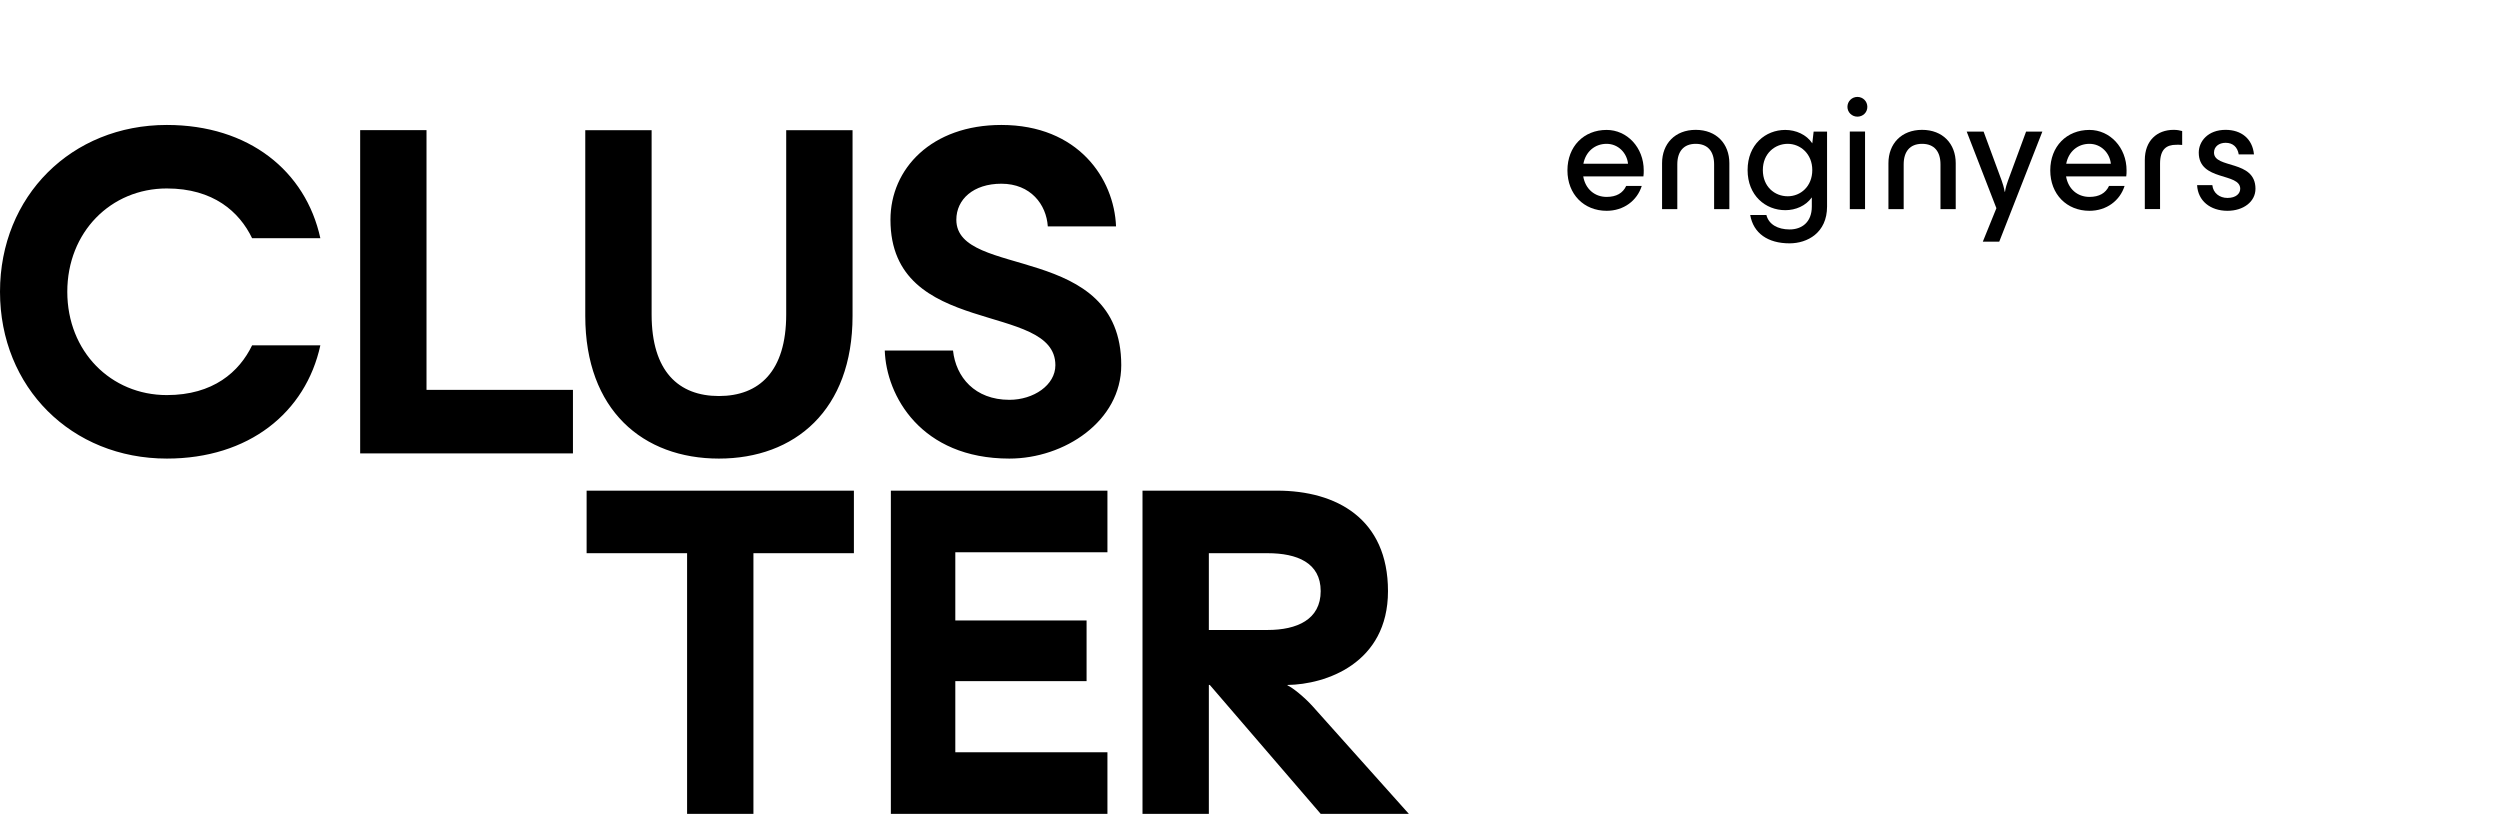<svg xmlns="http://www.w3.org/2000/svg" id="Capa_1" viewBox="0 0 316.52 103.04"><g><path d="M198.45,21.57c0-3.02,2.06-5.12,4.96-5.12,2.58,0,4.7,2.21,4.7,5.12,0,.29,0,.46-.04.76h-7.62c.27,1.6,1.45,2.6,2.96,2.6,1.24,0,2.06-.48,2.48-1.39h1.97c-.59,1.87-2.29,3.15-4.45,3.15-2.86,0-4.96-2.08-4.96-5.12ZM206.12,20.73c-.13-1.34-1.22-2.52-2.71-2.52s-2.65.99-2.94,2.52h5.65Z"></path><path d="M214.69,16.44c2.62,0,4.26,1.76,4.26,4.22v5.82h-1.93v-5.67c0-1.62-.78-2.6-2.33-2.6s-2.33.99-2.33,2.6v5.67h-1.93v-5.82c0-2.46,1.64-4.22,4.26-4.22Z"></path><path d="M221.6,27.22h2.04c.29,1.18,1.43,1.83,2.94,1.83s2.81-.88,2.81-2.9v-1.16c-.76,1.07-2.04,1.62-3.36,1.62-2.5,0-4.77-1.85-4.77-5.08s2.27-5.08,4.77-5.08c1.34,0,2.69.59,3.42,1.7l.17-1.49h1.7v9.49c0,3.34-2.5,4.66-4.75,4.66-2.75,0-4.58-1.28-4.98-3.59ZM229.45,21.53c0-2.06-1.51-3.32-3.11-3.32s-3.15,1.2-3.15,3.32,1.51,3.32,3.15,3.32,3.11-1.26,3.11-3.32Z"></path><path d="M233.9,13.53c0-.71.57-1.26,1.26-1.26s1.26.54,1.26,1.26-.57,1.24-1.26,1.24-1.26-.55-1.26-1.24ZM234.2,16.65h1.93v9.83h-1.93v-9.83Z"></path><path d="M243.35,16.44c2.62,0,4.26,1.76,4.26,4.22v5.82h-1.93v-5.67c0-1.62-.78-2.6-2.33-2.6s-2.33.99-2.33,2.6v5.67h-1.93v-5.82c0-2.46,1.64-4.22,4.26-4.22Z"></path><path d="M254.23,22.87l2.29-6.21h2.06l-5.46,13.94h-2.08l1.72-4.24-3.76-9.7h2.14l2.29,6.21c.15.4.29.88.38,1.41h.04c.08-.53.23-1.01.38-1.41Z"></path><path d="M259.58,21.57c0-3.02,2.06-5.12,4.96-5.12,2.58,0,4.7,2.21,4.7,5.12,0,.29,0,.46-.04.76h-7.62c.27,1.6,1.45,2.6,2.96,2.6,1.24,0,2.06-.48,2.48-1.39h1.97c-.59,1.87-2.29,3.15-4.45,3.15-2.86,0-4.96-2.08-4.96-5.12ZM267.25,20.73c-.13-1.34-1.22-2.52-2.71-2.52s-2.65.99-2.94,2.52h5.65Z"></path><path d="M275.21,16.44c.4,0,.76.06,1.07.15v1.76c-.4-.04-.61-.02-.76-.02-1.22,0-2.04.55-2.04,2.39v5.75h-1.93v-6.21c0-2.44,1.53-3.82,3.65-3.82Z"></path><path d="M278.17,23.44h1.93c.1,1.01.92,1.62,1.91,1.62,1.11,0,1.62-.57,1.62-1.16,0-2.08-5.25-.92-5.25-4.58,0-1.41,1.15-2.88,3.4-2.88,1.97,0,3.4,1.11,3.59,3.11h-1.93c-.15-.92-.73-1.47-1.66-1.47-.84,0-1.47.48-1.47,1.24,0,2.08,5.25.86,5.25,4.58,0,1.64-1.53,2.79-3.55,2.79-2.16,0-3.74-1.26-3.84-3.25Z"></path></g><path d="M127.8,58.06c6.96,0,14.16-4.74,14.16-11.82,0-15.66-20.88-10.86-20.88-18.42,0-2.58,2.16-4.56,5.7-4.56,3.72,0,5.7,2.64,5.88,5.4h8.64c-.24-6.06-4.8-12.84-14.52-12.84-8.82,0-14.04,5.52-14.04,12,0,15.06,20.88,10.26,20.88,18.42,0,2.52-2.76,4.38-5.82,4.38-4.38,0-6.78-2.88-7.14-6.24h-8.64c.18,5.7,4.56,13.68,15.78,13.68M91.02,58.06c9.6,0,16.92-6.12,16.92-18.06v-23.52h-8.4v23.34c0,7.2-3.42,10.32-8.52,10.32s-8.52-3.12-8.52-10.32v-23.34h-8.4v23.52c0,11.94,7.32,18.06,16.92,18.06M45.6,57.4h26.94v-8.04h-18.54V16.48h-8.4v40.92ZM21.12,58.06c10.38,0,17.58-5.82,19.44-14.34h-8.64c-1.62,3.36-4.92,6.3-10.8,6.3-7.08,0-12.6-5.52-12.6-13.08s5.52-13.08,12.6-13.08c5.88,0,9.18,2.94,10.8,6.3h8.64c-1.86-8.52-9.06-14.34-19.44-14.34C9.06,15.82,0,24.82,0,36.94s9.06,21.12,21.12,21.12"></path><path d="M153.05,79.76v-9.72h7.44c3.72,0,6.72,1.2,6.72,4.8s-3,4.92-6.72,4.92h-7.44ZM144.65,103.04h8.4v-16.32h.12l14.04,16.32h11.16l-12.18-13.62c-1.02-1.14-2.58-2.4-3.18-2.64v-.06c4.8-.06,12.72-2.7,12.72-11.88s-6.54-12.72-14.04-12.72h-17.04v40.92ZM112.79,103.04h27.42v-7.8h-19.26v-9h16.62v-7.68h-16.62v-8.64h19.26v-7.8h-27.42v40.92ZM86.99,103.04h8.4v-33h12.72v-7.92h-33.84v7.92h12.72v33Z"></path></svg>